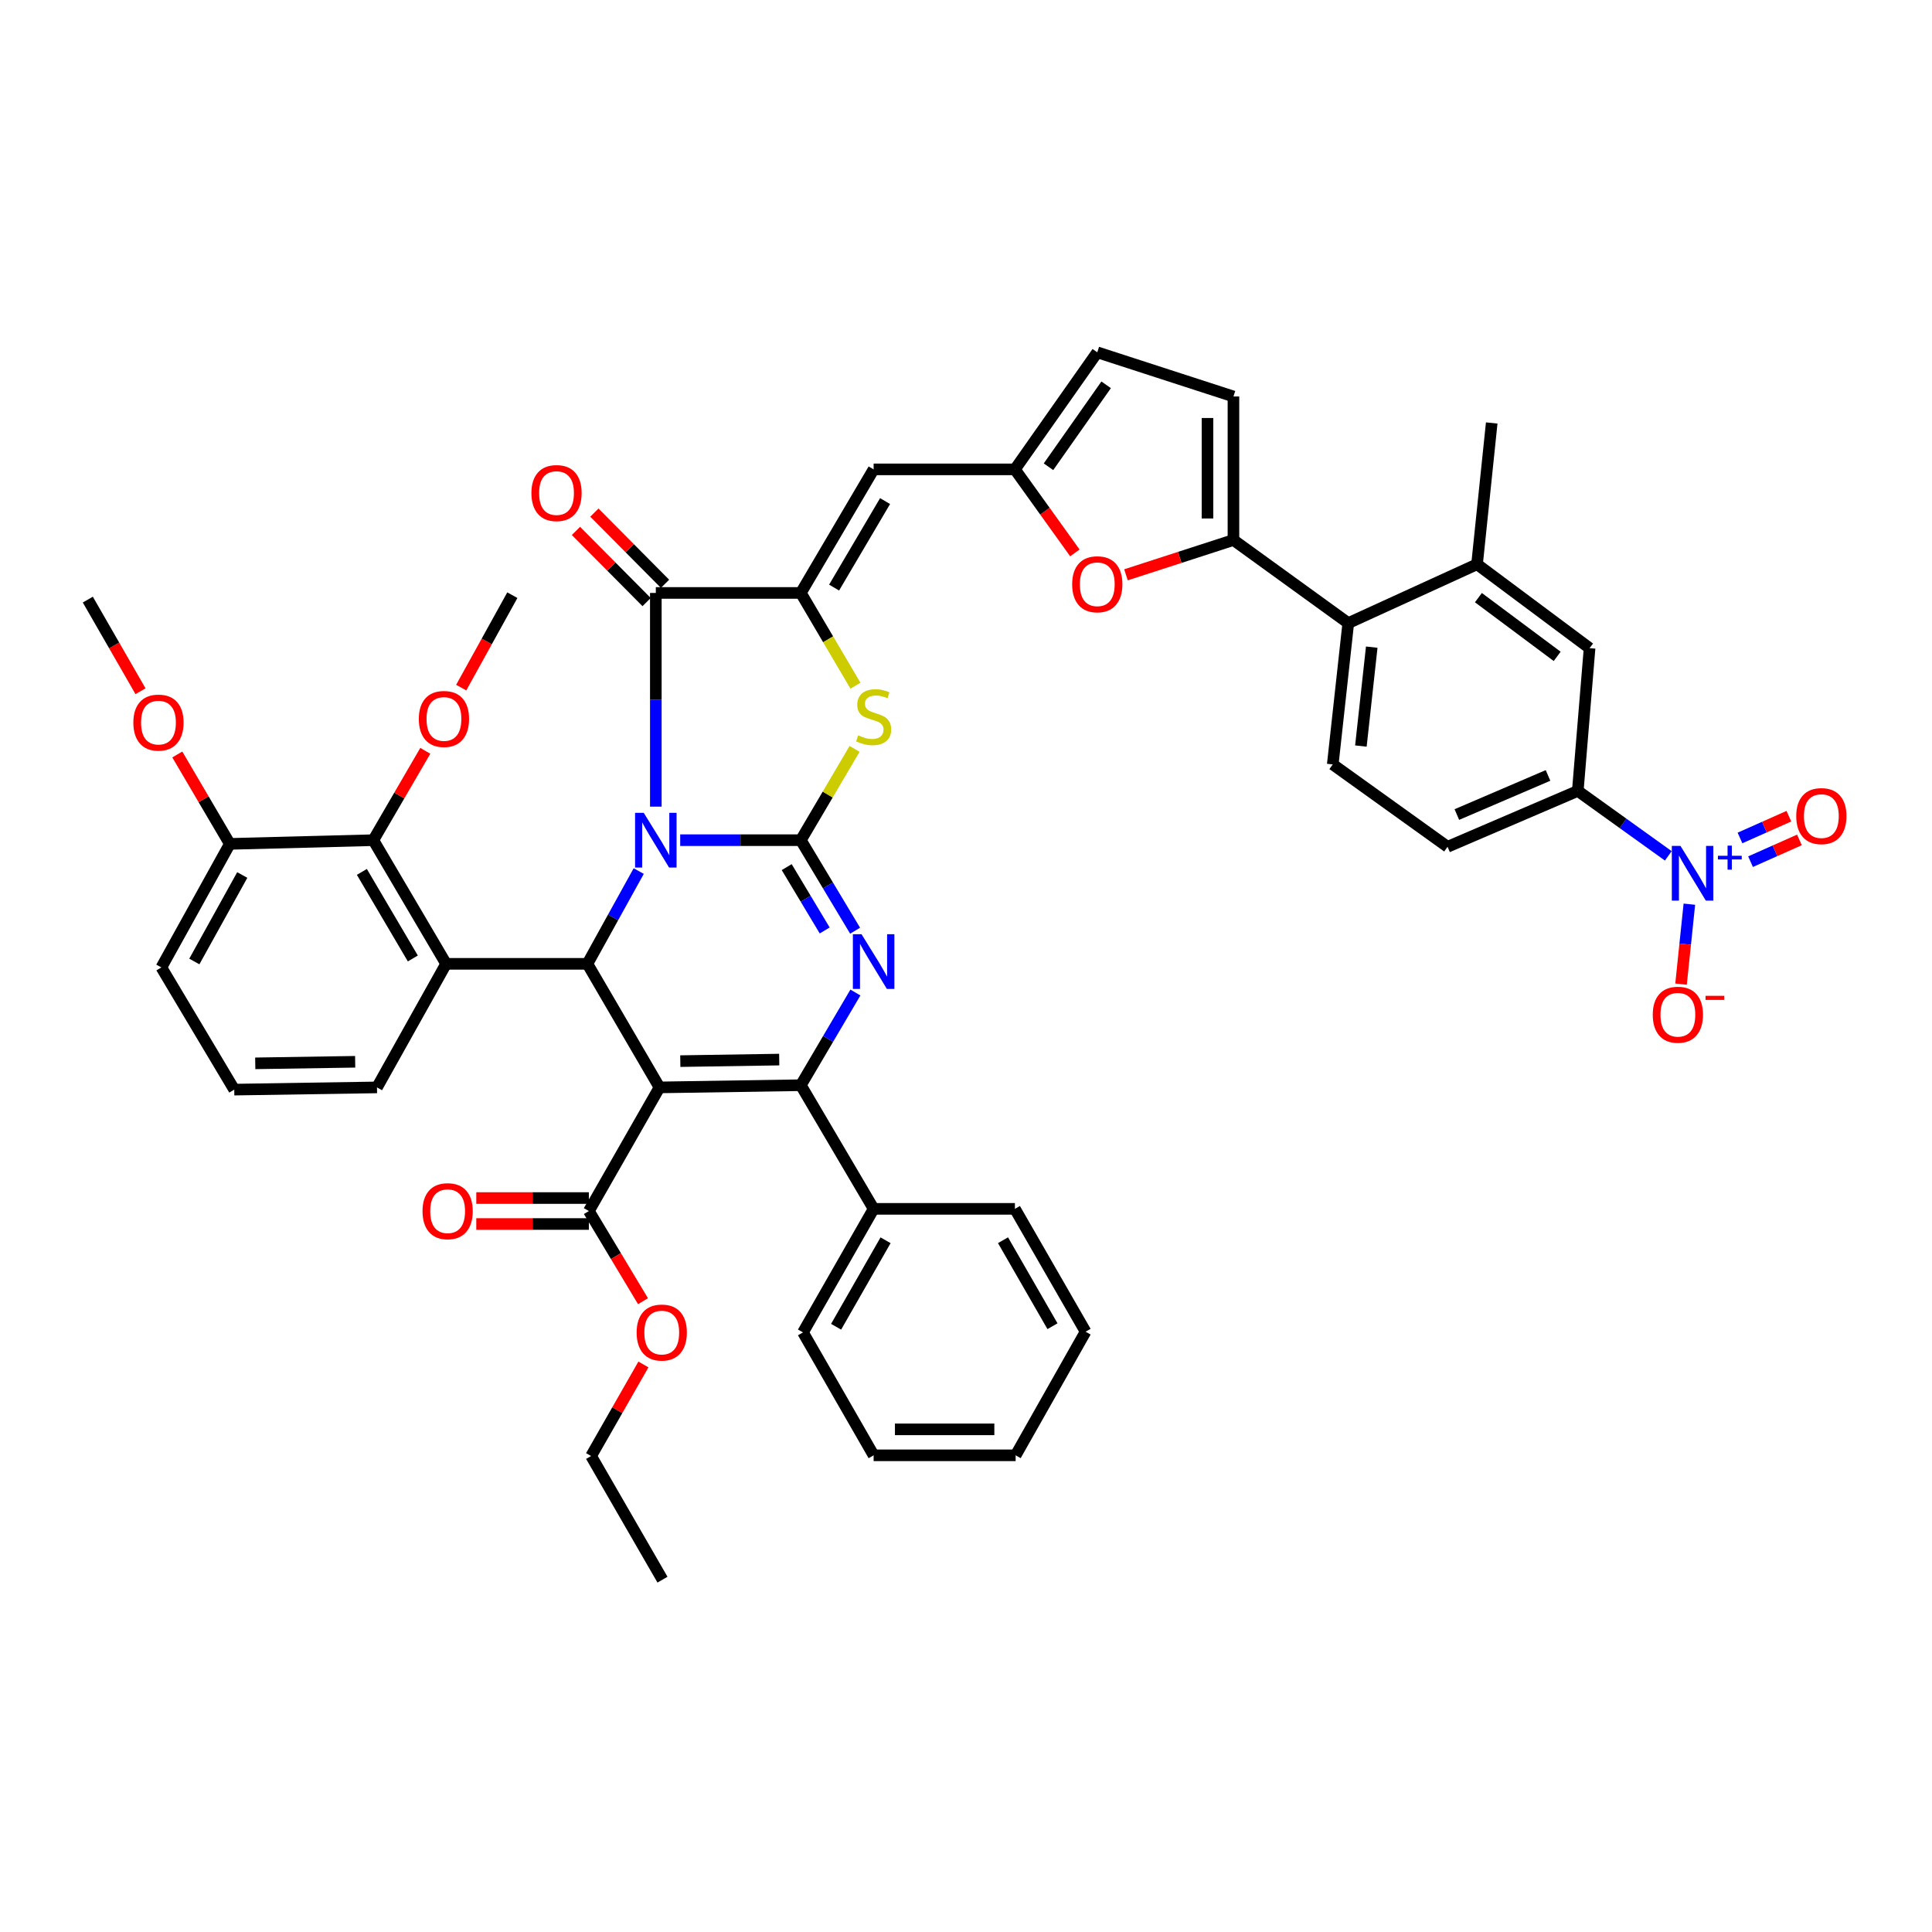 <?xml version='1.0' encoding='iso-8859-1'?>
<svg version='1.1' baseProfile='full'
              xmlns='http://www.w3.org/2000/svg'
                      xmlns:rdkit='http://www.rdkit.org/xml'
                      xmlns:xlink='http://www.w3.org/1999/xlink'
                  xml:space='preserve'
width='1000px' height='1000px' viewBox='0 0 1000 1000'>
<!-- END OF HEADER -->
<rect style='opacity:1.0;fill:#FFFFFF;stroke:none' width='1000' height='1000' x='0' y='0'> </rect>
<path class='bond-0' d='M 352.069,434.877 L 383.286,434.877' style='fill:none;fill-rule:evenodd;stroke:#0000FF;stroke-width:6px;stroke-linecap:butt;stroke-linejoin:miter;stroke-opacity:1' />
<path class='bond-0' d='M 383.286,434.877 L 414.503,434.877' style='fill:none;fill-rule:evenodd;stroke:#000000;stroke-width:6px;stroke-linecap:butt;stroke-linejoin:miter;stroke-opacity:1' />
<path class='bond-2' d='M 330.606,450.866 L 317.321,474.873' style='fill:none;fill-rule:evenodd;stroke:#0000FF;stroke-width:6px;stroke-linecap:butt;stroke-linejoin:miter;stroke-opacity:1' />
<path class='bond-2' d='M 317.321,474.873 L 304.037,498.88' style='fill:none;fill-rule:evenodd;stroke:#000000;stroke-width:6px;stroke-linecap:butt;stroke-linejoin:miter;stroke-opacity:1' />
<path class='bond-5' d='M 339.453,417.518 L 339.453,362.212' style='fill:none;fill-rule:evenodd;stroke:#0000FF;stroke-width:6px;stroke-linecap:butt;stroke-linejoin:miter;stroke-opacity:1' />
<path class='bond-5' d='M 339.453,362.212 L 339.453,306.907' style='fill:none;fill-rule:evenodd;stroke:#000000;stroke-width:6px;stroke-linecap:butt;stroke-linejoin:miter;stroke-opacity:1' />
<path class='bond-4' d='M 414.503,434.877 L 428.551,458.3' style='fill:none;fill-rule:evenodd;stroke:#000000;stroke-width:6px;stroke-linecap:butt;stroke-linejoin:miter;stroke-opacity:1' />
<path class='bond-4' d='M 428.551,458.3 L 442.599,481.724' style='fill:none;fill-rule:evenodd;stroke:#0000FF;stroke-width:6px;stroke-linecap:butt;stroke-linejoin:miter;stroke-opacity:1' />
<path class='bond-4' d='M 407.196,448.814 L 417.029,465.21' style='fill:none;fill-rule:evenodd;stroke:#000000;stroke-width:6px;stroke-linecap:butt;stroke-linejoin:miter;stroke-opacity:1' />
<path class='bond-4' d='M 417.029,465.21 L 426.862,481.607' style='fill:none;fill-rule:evenodd;stroke:#0000FF;stroke-width:6px;stroke-linecap:butt;stroke-linejoin:miter;stroke-opacity:1' />
<path class='bond-7' d='M 414.503,434.877 L 428.418,411.251' style='fill:none;fill-rule:evenodd;stroke:#000000;stroke-width:6px;stroke-linecap:butt;stroke-linejoin:miter;stroke-opacity:1' />
<path class='bond-7' d='M 428.418,411.251 L 442.332,387.625' style='fill:none;fill-rule:evenodd;stroke:#CCCC00;stroke-width:6px;stroke-linecap:butt;stroke-linejoin:miter;stroke-opacity:1' />
<path class='bond-1' d='M 341.357,562.839 L 304.037,498.88' style='fill:none;fill-rule:evenodd;stroke:#000000;stroke-width:6px;stroke-linecap:butt;stroke-linejoin:miter;stroke-opacity:1' />
<path class='bond-3' d='M 341.357,562.839 L 414.503,561.705' style='fill:none;fill-rule:evenodd;stroke:#000000;stroke-width:6px;stroke-linecap:butt;stroke-linejoin:miter;stroke-opacity:1' />
<path class='bond-3' d='M 352.12,549.236 L 403.323,548.441' style='fill:none;fill-rule:evenodd;stroke:#000000;stroke-width:6px;stroke-linecap:butt;stroke-linejoin:miter;stroke-opacity:1' />
<path class='bond-12' d='M 341.357,562.839 L 304.798,626.828' style='fill:none;fill-rule:evenodd;stroke:#000000;stroke-width:6px;stroke-linecap:butt;stroke-linejoin:miter;stroke-opacity:1' />
<path class='bond-8' d='M 304.037,498.88 L 230.912,498.88' style='fill:none;fill-rule:evenodd;stroke:#000000;stroke-width:6px;stroke-linecap:butt;stroke-linejoin:miter;stroke-opacity:1' />
<path class='bond-24' d='M 414.503,561.705 L 452.189,625.701' style='fill:none;fill-rule:evenodd;stroke:#000000;stroke-width:6px;stroke-linecap:butt;stroke-linejoin:miter;stroke-opacity:1' />
<path class='bond-47' d='M 414.503,561.705 L 428.63,537.719' style='fill:none;fill-rule:evenodd;stroke:#000000;stroke-width:6px;stroke-linecap:butt;stroke-linejoin:miter;stroke-opacity:1' />
<path class='bond-47' d='M 428.63,537.719 L 442.756,513.733' style='fill:none;fill-rule:evenodd;stroke:#0000FF;stroke-width:6px;stroke-linecap:butt;stroke-linejoin:miter;stroke-opacity:1' />
<path class='bond-6' d='M 339.453,306.907 L 414.503,306.907' style='fill:none;fill-rule:evenodd;stroke:#000000;stroke-width:6px;stroke-linecap:butt;stroke-linejoin:miter;stroke-opacity:1' />
<path class='bond-25' d='M 344.221,302.174 L 325.934,283.752' style='fill:none;fill-rule:evenodd;stroke:#000000;stroke-width:6px;stroke-linecap:butt;stroke-linejoin:miter;stroke-opacity:1' />
<path class='bond-25' d='M 325.934,283.752 L 307.648,265.33' style='fill:none;fill-rule:evenodd;stroke:#FF0000;stroke-width:6px;stroke-linecap:butt;stroke-linejoin:miter;stroke-opacity:1' />
<path class='bond-25' d='M 334.686,311.639 L 316.399,293.217' style='fill:none;fill-rule:evenodd;stroke:#000000;stroke-width:6px;stroke-linecap:butt;stroke-linejoin:miter;stroke-opacity:1' />
<path class='bond-25' d='M 316.399,293.217 L 298.113,274.795' style='fill:none;fill-rule:evenodd;stroke:#FF0000;stroke-width:6px;stroke-linecap:butt;stroke-linejoin:miter;stroke-opacity:1' />
<path class='bond-11' d='M 414.503,306.907 L 452.189,242.948' style='fill:none;fill-rule:evenodd;stroke:#000000;stroke-width:6px;stroke-linecap:butt;stroke-linejoin:miter;stroke-opacity:1' />
<path class='bond-11' d='M 431.732,304.133 L 458.112,259.362' style='fill:none;fill-rule:evenodd;stroke:#000000;stroke-width:6px;stroke-linecap:butt;stroke-linejoin:miter;stroke-opacity:1' />
<path class='bond-46' d='M 414.503,306.907 L 428.641,330.909' style='fill:none;fill-rule:evenodd;stroke:#000000;stroke-width:6px;stroke-linecap:butt;stroke-linejoin:miter;stroke-opacity:1' />
<path class='bond-46' d='M 428.641,330.909 L 442.779,354.912' style='fill:none;fill-rule:evenodd;stroke:#CCCC00;stroke-width:6px;stroke-linecap:butt;stroke-linejoin:miter;stroke-opacity:1' />
<path class='bond-15' d='M 230.912,498.88 L 193.226,434.877' style='fill:none;fill-rule:evenodd;stroke:#000000;stroke-width:6px;stroke-linecap:butt;stroke-linejoin:miter;stroke-opacity:1' />
<path class='bond-15' d='M 213.682,496.097 L 187.302,451.294' style='fill:none;fill-rule:evenodd;stroke:#000000;stroke-width:6px;stroke-linecap:butt;stroke-linejoin:miter;stroke-opacity:1' />
<path class='bond-30' d='M 230.912,498.88 L 195.13,562.839' style='fill:none;fill-rule:evenodd;stroke:#000000;stroke-width:6px;stroke-linecap:butt;stroke-linejoin:miter;stroke-opacity:1' />
<path class='bond-9' d='M 863.508,442.988 L 840.085,426.18' style='fill:none;fill-rule:evenodd;stroke:#0000FF;stroke-width:6px;stroke-linecap:butt;stroke-linejoin:miter;stroke-opacity:1' />
<path class='bond-9' d='M 840.085,426.18 L 816.663,409.372' style='fill:none;fill-rule:evenodd;stroke:#000000;stroke-width:6px;stroke-linecap:butt;stroke-linejoin:miter;stroke-opacity:1' />
<path class='bond-23' d='M 874.41,468.005 L 872.257,488.694' style='fill:none;fill-rule:evenodd;stroke:#0000FF;stroke-width:6px;stroke-linecap:butt;stroke-linejoin:miter;stroke-opacity:1' />
<path class='bond-23' d='M 872.257,488.694 L 870.103,509.383' style='fill:none;fill-rule:evenodd;stroke:#FF0000;stroke-width:6px;stroke-linecap:butt;stroke-linejoin:miter;stroke-opacity:1' />
<path class='bond-26' d='M 906.077,446.002 L 918.73,440.368' style='fill:none;fill-rule:evenodd;stroke:#0000FF;stroke-width:6px;stroke-linecap:butt;stroke-linejoin:miter;stroke-opacity:1' />
<path class='bond-26' d='M 918.73,440.368 L 931.384,434.735' style='fill:none;fill-rule:evenodd;stroke:#FF0000;stroke-width:6px;stroke-linecap:butt;stroke-linejoin:miter;stroke-opacity:1' />
<path class='bond-26' d='M 900.612,433.729 L 913.266,428.095' style='fill:none;fill-rule:evenodd;stroke:#0000FF;stroke-width:6px;stroke-linecap:butt;stroke-linejoin:miter;stroke-opacity:1' />
<path class='bond-26' d='M 913.266,428.095 L 925.919,422.461' style='fill:none;fill-rule:evenodd;stroke:#FF0000;stroke-width:6px;stroke-linecap:butt;stroke-linejoin:miter;stroke-opacity:1' />
<path class='bond-10' d='M 638.43,279.507 L 610.615,288.514' style='fill:none;fill-rule:evenodd;stroke:#000000;stroke-width:6px;stroke-linecap:butt;stroke-linejoin:miter;stroke-opacity:1' />
<path class='bond-10' d='M 610.615,288.514 L 582.8,297.522' style='fill:none;fill-rule:evenodd;stroke:#FF0000;stroke-width:6px;stroke-linecap:butt;stroke-linejoin:miter;stroke-opacity:1' />
<path class='bond-16' d='M 638.43,279.507 L 697.859,322.522' style='fill:none;fill-rule:evenodd;stroke:#000000;stroke-width:6px;stroke-linecap:butt;stroke-linejoin:miter;stroke-opacity:1' />
<path class='bond-49' d='M 638.43,279.507 L 638.43,205.218' style='fill:none;fill-rule:evenodd;stroke:#000000;stroke-width:6px;stroke-linecap:butt;stroke-linejoin:miter;stroke-opacity:1' />
<path class='bond-49' d='M 624.995,268.363 L 624.995,216.361' style='fill:none;fill-rule:evenodd;stroke:#000000;stroke-width:6px;stroke-linecap:butt;stroke-linejoin:miter;stroke-opacity:1' />
<path class='bond-14' d='M 452.189,242.948 L 525.314,242.948' style='fill:none;fill-rule:evenodd;stroke:#000000;stroke-width:6px;stroke-linecap:butt;stroke-linejoin:miter;stroke-opacity:1' />
<path class='bond-29' d='M 304.798,620.11 L 275.661,620.11' style='fill:none;fill-rule:evenodd;stroke:#000000;stroke-width:6px;stroke-linecap:butt;stroke-linejoin:miter;stroke-opacity:1' />
<path class='bond-29' d='M 275.661,620.11 L 246.523,620.11' style='fill:none;fill-rule:evenodd;stroke:#FF0000;stroke-width:6px;stroke-linecap:butt;stroke-linejoin:miter;stroke-opacity:1' />
<path class='bond-29' d='M 304.798,633.546 L 275.661,633.546' style='fill:none;fill-rule:evenodd;stroke:#000000;stroke-width:6px;stroke-linecap:butt;stroke-linejoin:miter;stroke-opacity:1' />
<path class='bond-29' d='M 275.661,633.546 L 246.523,633.546' style='fill:none;fill-rule:evenodd;stroke:#FF0000;stroke-width:6px;stroke-linecap:butt;stroke-linejoin:miter;stroke-opacity:1' />
<path class='bond-32' d='M 304.798,626.828 L 318.81,650.16' style='fill:none;fill-rule:evenodd;stroke:#000000;stroke-width:6px;stroke-linecap:butt;stroke-linejoin:miter;stroke-opacity:1' />
<path class='bond-32' d='M 318.81,650.16 L 332.821,673.493' style='fill:none;fill-rule:evenodd;stroke:#FF0000;stroke-width:6px;stroke-linecap:butt;stroke-linejoin:miter;stroke-opacity:1' />
<path class='bond-13' d='M 556.355,286.184 L 540.834,264.566' style='fill:none;fill-rule:evenodd;stroke:#FF0000;stroke-width:6px;stroke-linecap:butt;stroke-linejoin:miter;stroke-opacity:1' />
<path class='bond-13' d='M 540.834,264.566 L 525.314,242.948' style='fill:none;fill-rule:evenodd;stroke:#000000;stroke-width:6px;stroke-linecap:butt;stroke-linejoin:miter;stroke-opacity:1' />
<path class='bond-20' d='M 525.314,242.948 L 567.948,182.363' style='fill:none;fill-rule:evenodd;stroke:#000000;stroke-width:6px;stroke-linecap:butt;stroke-linejoin:miter;stroke-opacity:1' />
<path class='bond-20' d='M 542.696,241.592 L 572.54,199.183' style='fill:none;fill-rule:evenodd;stroke:#000000;stroke-width:6px;stroke-linecap:butt;stroke-linejoin:miter;stroke-opacity:1' />
<path class='bond-27' d='M 193.226,434.877 L 118.96,436.795' style='fill:none;fill-rule:evenodd;stroke:#000000;stroke-width:6px;stroke-linecap:butt;stroke-linejoin:miter;stroke-opacity:1' />
<path class='bond-31' d='M 193.226,434.877 L 206.682,411.753' style='fill:none;fill-rule:evenodd;stroke:#000000;stroke-width:6px;stroke-linecap:butt;stroke-linejoin:miter;stroke-opacity:1' />
<path class='bond-31' d='M 206.682,411.753 L 220.138,388.63' style='fill:none;fill-rule:evenodd;stroke:#FF0000;stroke-width:6px;stroke-linecap:butt;stroke-linejoin:miter;stroke-opacity:1' />
<path class='bond-19' d='M 697.859,322.522 L 764.512,292.054' style='fill:none;fill-rule:evenodd;stroke:#000000;stroke-width:6px;stroke-linecap:butt;stroke-linejoin:miter;stroke-opacity:1' />
<path class='bond-22' d='M 697.859,322.522 L 689.835,395.661' style='fill:none;fill-rule:evenodd;stroke:#000000;stroke-width:6px;stroke-linecap:butt;stroke-linejoin:miter;stroke-opacity:1' />
<path class='bond-22' d='M 710.01,334.958 L 704.393,386.155' style='fill:none;fill-rule:evenodd;stroke:#000000;stroke-width:6px;stroke-linecap:butt;stroke-linejoin:miter;stroke-opacity:1' />
<path class='bond-17' d='M 816.663,409.372 L 749.255,438.295' style='fill:none;fill-rule:evenodd;stroke:#000000;stroke-width:6px;stroke-linecap:butt;stroke-linejoin:miter;stroke-opacity:1' />
<path class='bond-17' d='M 801.254,401.364 L 754.069,421.61' style='fill:none;fill-rule:evenodd;stroke:#000000;stroke-width:6px;stroke-linecap:butt;stroke-linejoin:miter;stroke-opacity:1' />
<path class='bond-51' d='M 816.663,409.372 L 822.761,335.486' style='fill:none;fill-rule:evenodd;stroke:#000000;stroke-width:6px;stroke-linecap:butt;stroke-linejoin:miter;stroke-opacity:1' />
<path class='bond-18' d='M 638.43,205.218 L 567.948,182.363' style='fill:none;fill-rule:evenodd;stroke:#000000;stroke-width:6px;stroke-linecap:butt;stroke-linejoin:miter;stroke-opacity:1' />
<path class='bond-21' d='M 764.512,292.054 L 822.761,335.486' style='fill:none;fill-rule:evenodd;stroke:#000000;stroke-width:6px;stroke-linecap:butt;stroke-linejoin:miter;stroke-opacity:1' />
<path class='bond-21' d='M 765.218,309.339 L 805.992,339.742' style='fill:none;fill-rule:evenodd;stroke:#000000;stroke-width:6px;stroke-linecap:butt;stroke-linejoin:miter;stroke-opacity:1' />
<path class='bond-34' d='M 764.512,292.054 L 772.11,218.929' style='fill:none;fill-rule:evenodd;stroke:#000000;stroke-width:6px;stroke-linecap:butt;stroke-linejoin:miter;stroke-opacity:1' />
<path class='bond-28' d='M 689.835,395.661 L 749.255,438.295' style='fill:none;fill-rule:evenodd;stroke:#000000;stroke-width:6px;stroke-linecap:butt;stroke-linejoin:miter;stroke-opacity:1' />
<path class='bond-37' d='M 452.189,625.701 L 415.623,689.645' style='fill:none;fill-rule:evenodd;stroke:#000000;stroke-width:6px;stroke-linecap:butt;stroke-linejoin:miter;stroke-opacity:1' />
<path class='bond-37' d='M 458.367,641.962 L 432.771,686.723' style='fill:none;fill-rule:evenodd;stroke:#000000;stroke-width:6px;stroke-linecap:butt;stroke-linejoin:miter;stroke-opacity:1' />
<path class='bond-38' d='M 452.189,625.701 L 525.314,625.701' style='fill:none;fill-rule:evenodd;stroke:#000000;stroke-width:6px;stroke-linecap:butt;stroke-linejoin:miter;stroke-opacity:1' />
<path class='bond-33' d='M 118.96,436.795 L 105.362,413.656' style='fill:none;fill-rule:evenodd;stroke:#000000;stroke-width:6px;stroke-linecap:butt;stroke-linejoin:miter;stroke-opacity:1' />
<path class='bond-33' d='M 105.362,413.656 L 91.765,390.516' style='fill:none;fill-rule:evenodd;stroke:#FF0000;stroke-width:6px;stroke-linecap:butt;stroke-linejoin:miter;stroke-opacity:1' />
<path class='bond-48' d='M 118.96,436.795 L 83.521,500.746' style='fill:none;fill-rule:evenodd;stroke:#000000;stroke-width:6px;stroke-linecap:butt;stroke-linejoin:miter;stroke-opacity:1' />
<path class='bond-48' d='M 125.395,452.9 L 100.588,497.666' style='fill:none;fill-rule:evenodd;stroke:#000000;stroke-width:6px;stroke-linecap:butt;stroke-linejoin:miter;stroke-opacity:1' />
<path class='bond-35' d='M 195.13,562.839 L 121.244,563.989' style='fill:none;fill-rule:evenodd;stroke:#000000;stroke-width:6px;stroke-linecap:butt;stroke-linejoin:miter;stroke-opacity:1' />
<path class='bond-35' d='M 183.838,549.578 L 132.118,550.383' style='fill:none;fill-rule:evenodd;stroke:#000000;stroke-width:6px;stroke-linecap:butt;stroke-linejoin:miter;stroke-opacity:1' />
<path class='bond-40' d='M 238.719,355.904 L 251.953,331.984' style='fill:none;fill-rule:evenodd;stroke:#FF0000;stroke-width:6px;stroke-linecap:butt;stroke-linejoin:miter;stroke-opacity:1' />
<path class='bond-40' d='M 251.953,331.984 L 265.187,308.064' style='fill:none;fill-rule:evenodd;stroke:#000000;stroke-width:6px;stroke-linecap:butt;stroke-linejoin:miter;stroke-opacity:1' />
<path class='bond-39' d='M 333.033,706.247 L 319.494,729.94' style='fill:none;fill-rule:evenodd;stroke:#FF0000;stroke-width:6px;stroke-linecap:butt;stroke-linejoin:miter;stroke-opacity:1' />
<path class='bond-39' d='M 319.494,729.94 L 305.955,753.633' style='fill:none;fill-rule:evenodd;stroke:#000000;stroke-width:6px;stroke-linecap:butt;stroke-linejoin:miter;stroke-opacity:1' />
<path class='bond-41' d='M 72.73,357.78 L 59.092,334.068' style='fill:none;fill-rule:evenodd;stroke:#FF0000;stroke-width:6px;stroke-linecap:butt;stroke-linejoin:miter;stroke-opacity:1' />
<path class='bond-41' d='M 59.092,334.068 L 45.455,310.355' style='fill:none;fill-rule:evenodd;stroke:#000000;stroke-width:6px;stroke-linecap:butt;stroke-linejoin:miter;stroke-opacity:1' />
<path class='bond-36' d='M 121.244,563.989 L 83.521,500.746' style='fill:none;fill-rule:evenodd;stroke:#000000;stroke-width:6px;stroke-linecap:butt;stroke-linejoin:miter;stroke-opacity:1' />
<path class='bond-44' d='M 415.623,689.645 L 452.189,753.268' style='fill:none;fill-rule:evenodd;stroke:#000000;stroke-width:6px;stroke-linecap:butt;stroke-linejoin:miter;stroke-opacity:1' />
<path class='bond-43' d='M 525.314,625.701 L 561.895,689.286' style='fill:none;fill-rule:evenodd;stroke:#000000;stroke-width:6px;stroke-linecap:butt;stroke-linejoin:miter;stroke-opacity:1' />
<path class='bond-43' d='M 519.155,641.938 L 544.762,686.448' style='fill:none;fill-rule:evenodd;stroke:#000000;stroke-width:6px;stroke-linecap:butt;stroke-linejoin:miter;stroke-opacity:1' />
<path class='bond-42' d='M 305.955,753.633 L 342.902,817.637' style='fill:none;fill-rule:evenodd;stroke:#000000;stroke-width:6px;stroke-linecap:butt;stroke-linejoin:miter;stroke-opacity:1' />
<path class='bond-45' d='M 561.895,689.286 L 525.694,753.268' style='fill:none;fill-rule:evenodd;stroke:#000000;stroke-width:6px;stroke-linecap:butt;stroke-linejoin:miter;stroke-opacity:1' />
<path class='bond-50' d='M 452.189,753.268 L 525.694,753.268' style='fill:none;fill-rule:evenodd;stroke:#000000;stroke-width:6px;stroke-linecap:butt;stroke-linejoin:miter;stroke-opacity:1' />
<path class='bond-50' d='M 463.215,739.833 L 514.669,739.833' style='fill:none;fill-rule:evenodd;stroke:#000000;stroke-width:6px;stroke-linecap:butt;stroke-linejoin:miter;stroke-opacity:1' />
<path  class='atom-0' d='M 333.193 420.717
L 342.473 435.717
Q 343.393 437.197, 344.873 439.877
Q 346.353 442.557, 346.433 442.717
L 346.433 420.717
L 350.193 420.717
L 350.193 449.037
L 346.313 449.037
L 336.353 432.637
Q 335.193 430.717, 333.953 428.517
Q 332.753 426.317, 332.393 425.637
L 332.393 449.037
L 328.713 449.037
L 328.713 420.717
L 333.193 420.717
' fill='#0000FF'/>
<path  class='atom-5' d='M 445.929 483.556
L 455.209 498.556
Q 456.129 500.036, 457.609 502.716
Q 459.089 505.396, 459.169 505.556
L 459.169 483.556
L 462.929 483.556
L 462.929 511.876
L 459.049 511.876
L 449.089 495.476
Q 447.929 493.556, 446.689 491.356
Q 445.489 489.156, 445.129 488.476
L 445.129 511.876
L 441.449 511.876
L 441.449 483.556
L 445.929 483.556
' fill='#0000FF'/>
<path  class='atom-8' d='M 444.189 380.608
Q 444.509 380.728, 445.829 381.288
Q 447.149 381.848, 448.589 382.208
Q 450.069 382.528, 451.509 382.528
Q 454.189 382.528, 455.749 381.248
Q 457.309 379.928, 457.309 377.648
Q 457.309 376.088, 456.509 375.128
Q 455.749 374.168, 454.549 373.648
Q 453.349 373.128, 451.349 372.528
Q 448.829 371.768, 447.309 371.048
Q 445.829 370.328, 444.749 368.808
Q 443.709 367.288, 443.709 364.728
Q 443.709 361.168, 446.109 358.968
Q 448.549 356.768, 453.349 356.768
Q 456.629 356.768, 460.349 358.328
L 459.429 361.408
Q 456.029 360.008, 453.469 360.008
Q 450.709 360.008, 449.189 361.168
Q 447.669 362.288, 447.709 364.248
Q 447.709 365.768, 448.469 366.688
Q 449.269 367.608, 450.389 368.128
Q 451.549 368.648, 453.469 369.248
Q 456.029 370.048, 457.549 370.848
Q 459.069 371.648, 460.149 373.288
Q 461.269 374.888, 461.269 377.648
Q 461.269 381.568, 458.629 383.688
Q 456.029 385.768, 451.669 385.768
Q 449.149 385.768, 447.229 385.208
Q 445.349 384.688, 443.109 383.768
L 444.189 380.608
' fill='#CCCC00'/>
<path  class='atom-10' d='M 869.816 437.847
L 879.096 452.847
Q 880.016 454.327, 881.496 457.007
Q 882.976 459.687, 883.056 459.847
L 883.056 437.847
L 886.816 437.847
L 886.816 466.167
L 882.936 466.167
L 872.976 449.767
Q 871.816 447.847, 870.576 445.647
Q 869.376 443.447, 869.016 442.767
L 869.016 466.167
L 865.336 466.167
L 865.336 437.847
L 869.816 437.847
' fill='#0000FF'/>
<path  class='atom-10' d='M 889.192 442.951
L 894.182 442.951
L 894.182 437.698
L 896.399 437.698
L 896.399 442.951
L 901.521 442.951
L 901.521 444.852
L 896.399 444.852
L 896.399 450.132
L 894.182 450.132
L 894.182 444.852
L 889.192 444.852
L 889.192 442.951
' fill='#0000FF'/>
<path  class='atom-14' d='M 554.948 302.411
Q 554.948 295.611, 558.308 291.811
Q 561.668 288.011, 567.948 288.011
Q 574.228 288.011, 577.588 291.811
Q 580.948 295.611, 580.948 302.411
Q 580.948 309.291, 577.548 313.211
Q 574.148 317.091, 567.948 317.091
Q 561.708 317.091, 558.308 313.211
Q 554.948 309.331, 554.948 302.411
M 567.948 313.891
Q 572.268 313.891, 574.588 311.011
Q 576.948 308.091, 576.948 302.411
Q 576.948 296.851, 574.588 294.051
Q 572.268 291.211, 567.948 291.211
Q 563.628 291.211, 561.268 294.011
Q 558.948 296.811, 558.948 302.411
Q 558.948 308.131, 561.268 311.011
Q 563.628 313.891, 567.948 313.891
' fill='#FF0000'/>
<path  class='atom-24' d='M 855.463 525.219
Q 855.463 518.419, 858.823 514.619
Q 862.183 510.819, 868.463 510.819
Q 874.743 510.819, 878.103 514.619
Q 881.463 518.419, 881.463 525.219
Q 881.463 532.099, 878.063 536.019
Q 874.663 539.899, 868.463 539.899
Q 862.223 539.899, 858.823 536.019
Q 855.463 532.139, 855.463 525.219
M 868.463 536.699
Q 872.783 536.699, 875.103 533.819
Q 877.463 530.899, 877.463 525.219
Q 877.463 519.659, 875.103 516.859
Q 872.783 514.019, 868.463 514.019
Q 864.143 514.019, 861.783 516.819
Q 859.463 519.619, 859.463 525.219
Q 859.463 530.939, 861.783 533.819
Q 864.143 536.699, 868.463 536.699
' fill='#FF0000'/>
<path  class='atom-24' d='M 882.783 515.441
L 892.471 515.441
L 892.471 517.553
L 882.783 517.553
L 882.783 515.441
' fill='#FF0000'/>
<path  class='atom-26' d='M 275.056 255.209
Q 275.056 248.409, 278.416 244.609
Q 281.776 240.809, 288.056 240.809
Q 294.336 240.809, 297.696 244.609
Q 301.056 248.409, 301.056 255.209
Q 301.056 262.089, 297.656 266.009
Q 294.256 269.889, 288.056 269.889
Q 281.816 269.889, 278.416 266.009
Q 275.056 262.129, 275.056 255.209
M 288.056 266.689
Q 292.376 266.689, 294.696 263.809
Q 297.056 260.889, 297.056 255.209
Q 297.056 249.649, 294.696 246.849
Q 292.376 244.009, 288.056 244.009
Q 283.736 244.009, 281.376 246.809
Q 279.056 249.609, 279.056 255.209
Q 279.056 260.929, 281.376 263.809
Q 283.736 266.689, 288.056 266.689
' fill='#FF0000'/>
<path  class='atom-27' d='M 929.729 422.41
Q 929.729 415.61, 933.089 411.81
Q 936.449 408.01, 942.729 408.01
Q 949.009 408.01, 952.369 411.81
Q 955.729 415.61, 955.729 422.41
Q 955.729 429.29, 952.329 433.21
Q 948.929 437.09, 942.729 437.09
Q 936.489 437.09, 933.089 433.21
Q 929.729 429.33, 929.729 422.41
M 942.729 433.89
Q 947.049 433.89, 949.369 431.01
Q 951.729 428.09, 951.729 422.41
Q 951.729 416.85, 949.369 414.05
Q 947.049 411.21, 942.729 411.21
Q 938.409 411.21, 936.049 414.01
Q 933.729 416.81, 933.729 422.41
Q 933.729 428.13, 936.049 431.01
Q 938.409 433.89, 942.729 433.89
' fill='#FF0000'/>
<path  class='atom-30' d='M 218.696 626.908
Q 218.696 620.108, 222.056 616.308
Q 225.416 612.508, 231.696 612.508
Q 237.976 612.508, 241.336 616.308
Q 244.696 620.108, 244.696 626.908
Q 244.696 633.788, 241.296 637.708
Q 237.896 641.588, 231.696 641.588
Q 225.456 641.588, 222.056 637.708
Q 218.696 633.828, 218.696 626.908
M 231.696 638.388
Q 236.016 638.388, 238.336 635.508
Q 240.696 632.588, 240.696 626.908
Q 240.696 621.348, 238.336 618.548
Q 236.016 615.708, 231.696 615.708
Q 227.376 615.708, 225.016 618.508
Q 222.696 621.308, 222.696 626.908
Q 222.696 632.628, 225.016 635.508
Q 227.376 638.388, 231.696 638.388
' fill='#FF0000'/>
<path  class='atom-32' d='M 216.785 372.132
Q 216.785 365.332, 220.145 361.532
Q 223.505 357.732, 229.785 357.732
Q 236.065 357.732, 239.425 361.532
Q 242.785 365.332, 242.785 372.132
Q 242.785 379.012, 239.385 382.932
Q 235.985 386.812, 229.785 386.812
Q 223.545 386.812, 220.145 382.932
Q 216.785 379.052, 216.785 372.132
M 229.785 383.612
Q 234.105 383.612, 236.425 380.732
Q 238.785 377.812, 238.785 372.132
Q 238.785 366.572, 236.425 363.772
Q 234.105 360.932, 229.785 360.932
Q 225.465 360.932, 223.105 363.732
Q 220.785 366.532, 220.785 372.132
Q 220.785 377.852, 223.105 380.732
Q 225.465 383.612, 229.785 383.612
' fill='#FF0000'/>
<path  class='atom-33' d='M 329.521 689.725
Q 329.521 682.925, 332.881 679.125
Q 336.241 675.325, 342.521 675.325
Q 348.801 675.325, 352.161 679.125
Q 355.521 682.925, 355.521 689.725
Q 355.521 696.605, 352.121 700.525
Q 348.721 704.405, 342.521 704.405
Q 336.281 704.405, 332.881 700.525
Q 329.521 696.645, 329.521 689.725
M 342.521 701.205
Q 346.841 701.205, 349.161 698.325
Q 351.521 695.405, 351.521 689.725
Q 351.521 684.165, 349.161 681.365
Q 346.841 678.525, 342.521 678.525
Q 338.201 678.525, 335.841 681.325
Q 333.521 684.125, 333.521 689.725
Q 333.521 695.445, 335.841 698.325
Q 338.201 701.205, 342.521 701.205
' fill='#FF0000'/>
<path  class='atom-34' d='M 69.021 374.013
Q 69.021 367.213, 72.381 363.413
Q 75.741 359.613, 82.021 359.613
Q 88.301 359.613, 91.661 363.413
Q 95.021 367.213, 95.021 374.013
Q 95.021 380.893, 91.621 384.813
Q 88.221 388.693, 82.021 388.693
Q 75.781 388.693, 72.381 384.813
Q 69.021 380.933, 69.021 374.013
M 82.021 385.493
Q 86.341 385.493, 88.661 382.613
Q 91.021 379.693, 91.021 374.013
Q 91.021 368.453, 88.661 365.653
Q 86.341 362.813, 82.021 362.813
Q 77.701 362.813, 75.341 365.613
Q 73.021 368.413, 73.021 374.013
Q 73.021 379.733, 75.341 382.613
Q 77.701 385.493, 82.021 385.493
' fill='#FF0000'/>
</svg>

